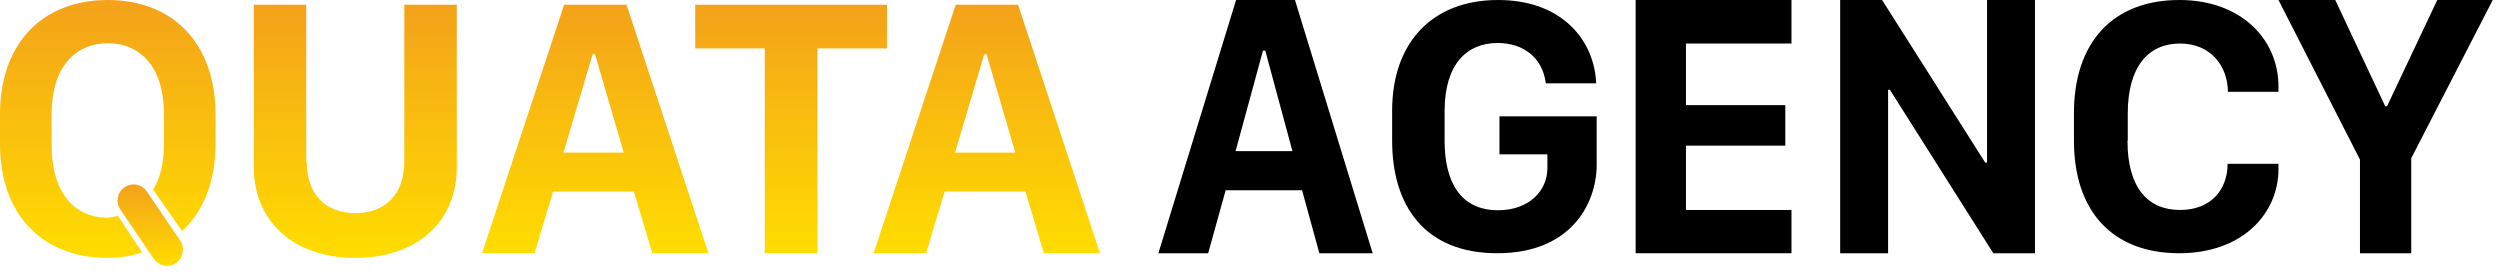 <svg width="275" height="30" viewBox="0 0 275 30" fill="none" xmlns="http://www.w3.org/2000/svg">
<g clip-path="url(#clip0_10410_1258)">
<path d="M33.736 17.763C33.736 21.448 35.874 23.446 39.105 23.446C42.312 23.446 44.474 21.425 44.474 17.763V0.523H50.247V18.381C50.247 24.397 45.875 28.368 39.081 28.368C32.31 28.368 27.915 24.373 27.915 18.333V0.523H33.688V17.763H33.736Z" fill="url(#paint0_linear_10410_1258)"/>
<path d="M53.026 27.845L62.054 0.523H68.92L77.924 27.845H71.747L69.728 21.068H60.842L58.799 27.845H53.026ZM65.19 5.969L61.983 16.788H68.611L65.451 5.969H65.19Z" fill="url(#paint1_linear_10410_1258)"/>
<path d="M84.123 27.845V5.327H76.474V0.523H97.57V5.327H89.92V27.845H84.123Z" fill="url(#paint2_linear_10410_1258)"/>
<path d="M96.098 27.845L105.125 0.523H111.992L120.995 27.845H114.818L112.798 21.068H103.914L101.87 27.845H96.098ZM108.261 5.969L105.054 16.788H111.682L108.522 5.969H108.261Z" fill="url(#paint3_linear_10410_1258)"/>
<path d="M23.709 15.86V12.555C23.709 4.875 19.101 0 11.855 0C4.609 0 0 4.827 0 12.555V15.86C0 23.541 4.609 28.368 11.831 28.368C13.185 28.368 14.492 28.154 15.632 27.773L12.971 23.731C12.568 23.85 12.14 23.945 11.688 23.945C8.22 23.874 5.678 21.258 5.678 15.955V12.508C5.678 7.371 8.315 4.756 11.855 4.756C15.418 4.756 18.032 7.348 18.032 12.508V15.955C18.032 18.024 17.58 19.665 16.844 20.854L20.003 25.372L20.027 25.419C22.379 23.255 23.709 19.974 23.709 15.86Z" fill="url(#paint4_linear_10410_1258)"/>
<path d="M19.362 28.938C18.554 29.485 17.461 29.271 16.915 28.463L13.232 23.041C12.686 22.233 12.9 21.139 13.708 20.592C14.515 20.045 15.608 20.259 16.155 21.068L19.837 26.489C20.36 27.298 20.146 28.392 19.362 28.938Z" fill="url(#paint5_linear_10410_1258)"/>
<path d="M127.422 27.856L135.968 0H142.446L150.993 27.856H145.128L143.229 20.93H134.823L132.896 27.856H127.422ZM138.928 5.571L135.913 16.623H142.168L139.18 5.571H138.928Z" fill="black"/>
<path d="M170.039 9.169C169.69 6.355 167.592 4.73 164.736 4.73C161.326 4.73 158.907 7.08 158.907 12.216V15.495C158.907 19.905 160.568 23.126 164.793 23.126C168.145 23.126 170.215 21.037 170.215 18.483V16.975H164.94V12.796H175.636V18.106C175.636 22.43 172.779 27.856 164.706 27.856C156.662 27.856 153.136 22.575 153.136 15.495V12.158C153.136 4.788 157.45 0 164.793 0C171.905 0 175.402 4.527 175.577 9.169H170.039Z" fill="black"/>
<path d="M197.063 27.856H179.921V0H197.063V4.788H185.456V11.564H196.382V16.021H185.456V23.098H197.063V27.856Z" fill="black"/>
<path d="M202.419 27.856V0H207.031L218.375 17.888H218.576V0H223.847V27.856H219.264L207.891 9.878H207.69V27.856H202.419Z" fill="black"/>
<path d="M234.024 15.495C234.024 20.66 236.274 23.097 239.797 23.097C243.261 23.097 245.037 20.805 245.037 18.019H250.632V18.6C250.632 23.474 246.694 27.856 239.708 27.856C232.427 27.856 228.133 23.3 228.133 15.466V12.448C228.133 4.614 232.456 0 239.738 0C246.517 0 250.632 4.323 250.632 9.517V10.098H245.067C245.067 7.341 243.231 4.788 239.797 4.788C236.334 4.788 234.054 7.312 234.054 12.477V15.495H234.024Z" fill="black"/>
<path d="M259.597 27.856V17.557L250.631 0H256.878L262.372 11.684H262.575L268.099 0H274.202L265.236 17.406V27.856H259.597Z" fill="black"/>
</g>
<defs>
<linearGradient id="paint0_linear_10410_1258" x1="39.081" y1="0.524" x2="39.081" y2="28.368" gradientUnits="userSpaceOnUse">
<stop stop-color="#F4A21A"/>
<stop offset="1" stop-color="#FFDD00"/>
</linearGradient>
<linearGradient id="paint1_linear_10410_1258" x1="65.475" y1="0.524" x2="65.475" y2="27.845" gradientUnits="userSpaceOnUse">
<stop stop-color="#F4A21A"/>
<stop offset="1" stop-color="#FFDD00"/>
</linearGradient>
<linearGradient id="paint2_linear_10410_1258" x1="87.022" y1="0.524" x2="87.022" y2="27.845" gradientUnits="userSpaceOnUse">
<stop stop-color="#F4A21A"/>
<stop offset="1" stop-color="#FFDD00"/>
</linearGradient>
<linearGradient id="paint3_linear_10410_1258" x1="108.546" y1="0.524" x2="108.546" y2="27.845" gradientUnits="userSpaceOnUse">
<stop stop-color="#F4A21A"/>
<stop offset="1" stop-color="#FFDD00"/>
</linearGradient>
<linearGradient id="paint4_linear_10410_1258" x1="11.855" y1="0" x2="11.855" y2="28.368" gradientUnits="userSpaceOnUse">
<stop stop-color="#F4A21A"/>
<stop offset="1" stop-color="#FFDD00"/>
</linearGradient>
<linearGradient id="paint5_linear_10410_1258" x1="16.526" y1="20.289" x2="16.526" y2="29.241" gradientUnits="userSpaceOnUse">
<stop stop-color="#F4A21A"/>
<stop offset="1" stop-color="#FFDD00"/>
</linearGradient>
<clipPath id="clip0_10410_1258">
<rect width="274.615" height="30" fill="white"/>
</clipPath>
</defs>
</svg>
